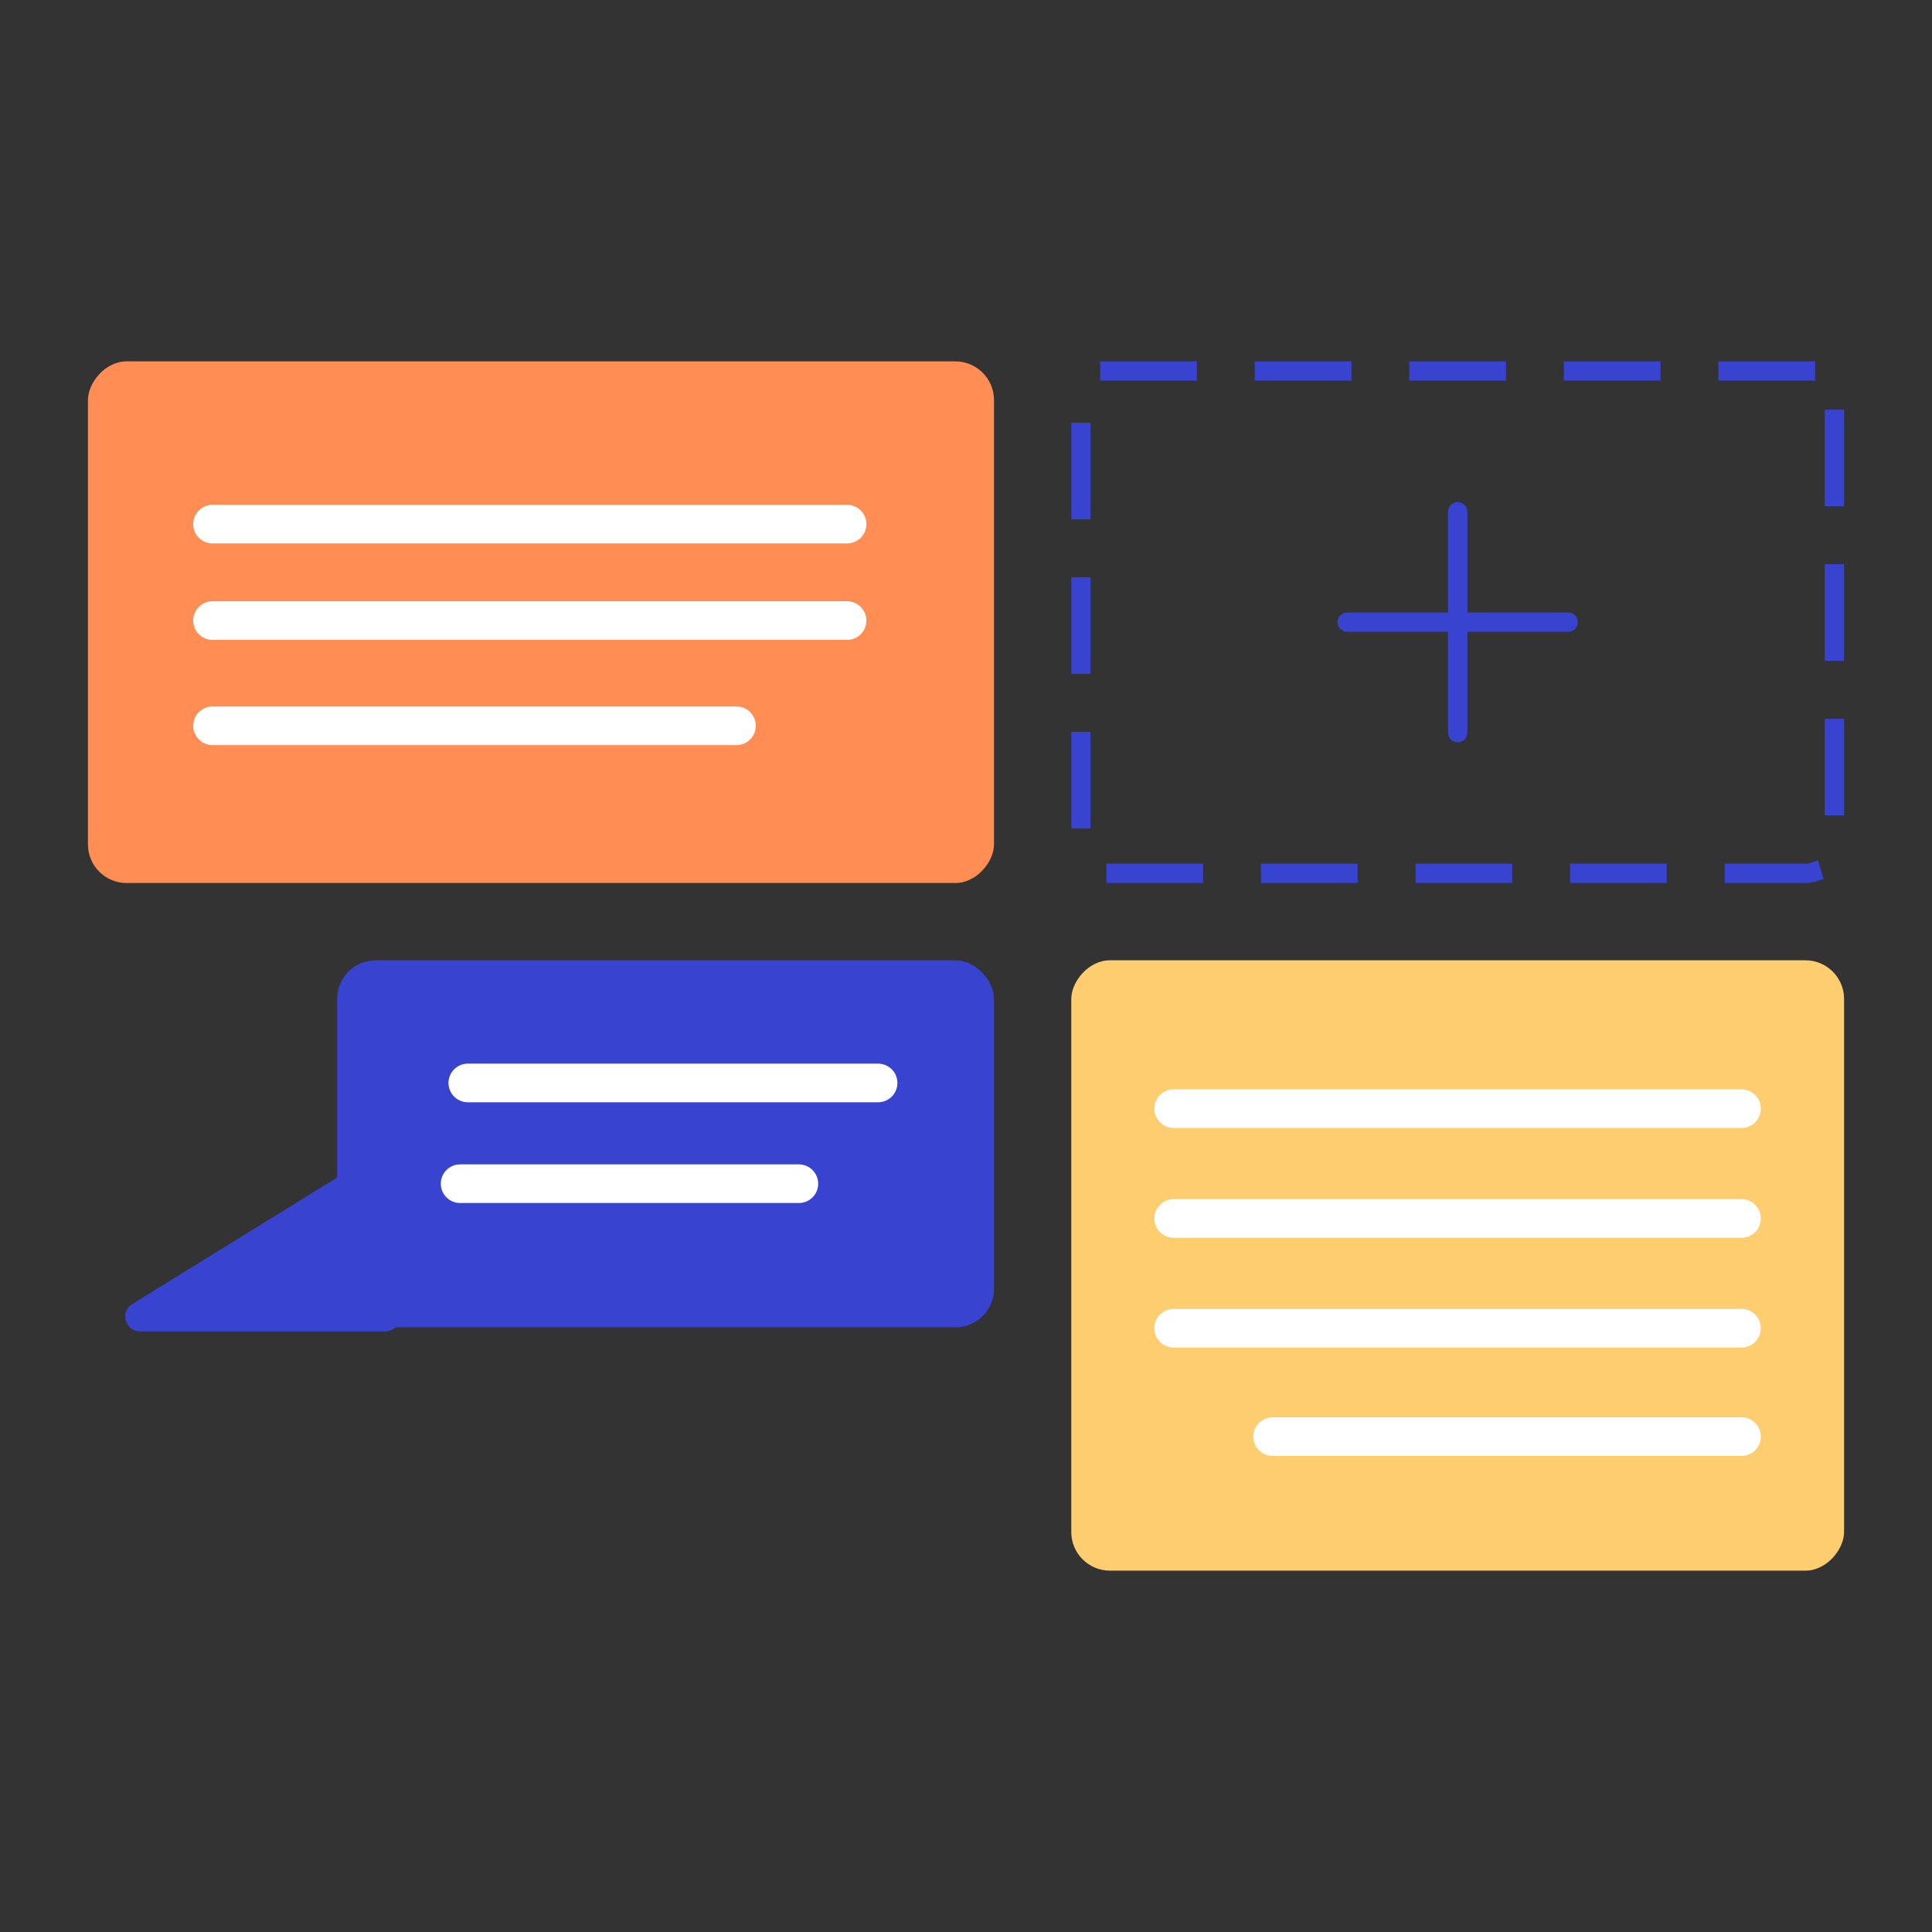 <svg xmlns="http://www.w3.org/2000/svg" width="100" height="100" viewBox="0 0 100 100" fill="none"><rect x="0" y="0" width="100" height="100" fill="#333333" stroke="none"/><path d="M74.95 26.485C74.95 26.209 75.174 25.985 75.45 25.985C75.727 25.985 75.95 26.209 75.95 26.485H74.95ZM75.95 37.924C75.95 38.2 75.727 38.424 75.45 38.424C75.174 38.424 74.95 38.2 74.95 37.924H75.95ZM75.95 26.485V37.924H74.95V26.485H75.95Z" fill="#3843D0"></path><path d="M81.168 31.703C81.444 31.703 81.668 31.927 81.668 32.203C81.668 32.479 81.444 32.703 81.168 32.703L81.168 31.703ZM69.729 32.703C69.453 32.703 69.229 32.479 69.229 32.203C69.229 31.927 69.453 31.703 69.729 31.703L69.729 32.703ZM81.168 32.703L69.729 32.703L69.729 31.703L81.168 31.703L81.168 32.703Z" fill="#3843D0"></path><rect x="-0.5" y="0.5" width="39" height="26" rx="1.5" transform="matrix(-1 0 0 1 94.449 18.705)" stroke="#3843D0" stroke-linecap="square" stroke-linejoin="round" stroke-dasharray="4 4"></rect><rect width="46.897" height="27" rx="2" transform="matrix(-1 0 0 1 51.449 18.705)" fill="#FF8D54"></rect><path d="M11 27.129H43.844" stroke="white" stroke-width="2" stroke-linecap="round"></path><path d="M11 32.12H43.844" stroke="white" stroke-width="2" stroke-linecap="round"></path><path d="M11 37.567H38.119" stroke="white" stroke-width="2" stroke-linecap="round"></path><rect width="40" height="31.591" rx="2" transform="matrix(-1 0 0 1 95.449 49.705)" fill="#FECD70"></rect><path d="M90.14 63.067H60.749" stroke="white" stroke-width="2" stroke-linecap="round"></path><path d="M90.14 57.384H60.749" stroke="white" stroke-width="2" stroke-linecap="round"></path><path d="M90.14 68.747H60.749" stroke="white" stroke-width="2" stroke-linecap="round"></path><path d="M90.14 74.36H65.872" stroke="white" stroke-width="2" stroke-linecap="round"></path><rect x="17.449" y="49.705" width="34" height="19" rx="2" fill="#3843D0"></rect><path d="M45.449 56.053H24.214" stroke="white" stroke-width="2" stroke-linecap="round"></path><path d="M41.349 61.268H23.815" stroke="white" stroke-width="2" stroke-linecap="round"></path><path d="M6.844 67.497L19.012 59.987C19.501 59.685 20.136 60.01 20.176 60.584L20.703 68.094C20.734 68.536 20.384 68.912 19.94 68.912H7.245C6.475 68.912 6.188 67.902 6.844 67.497Z" fill="#3843D0"></path></svg>